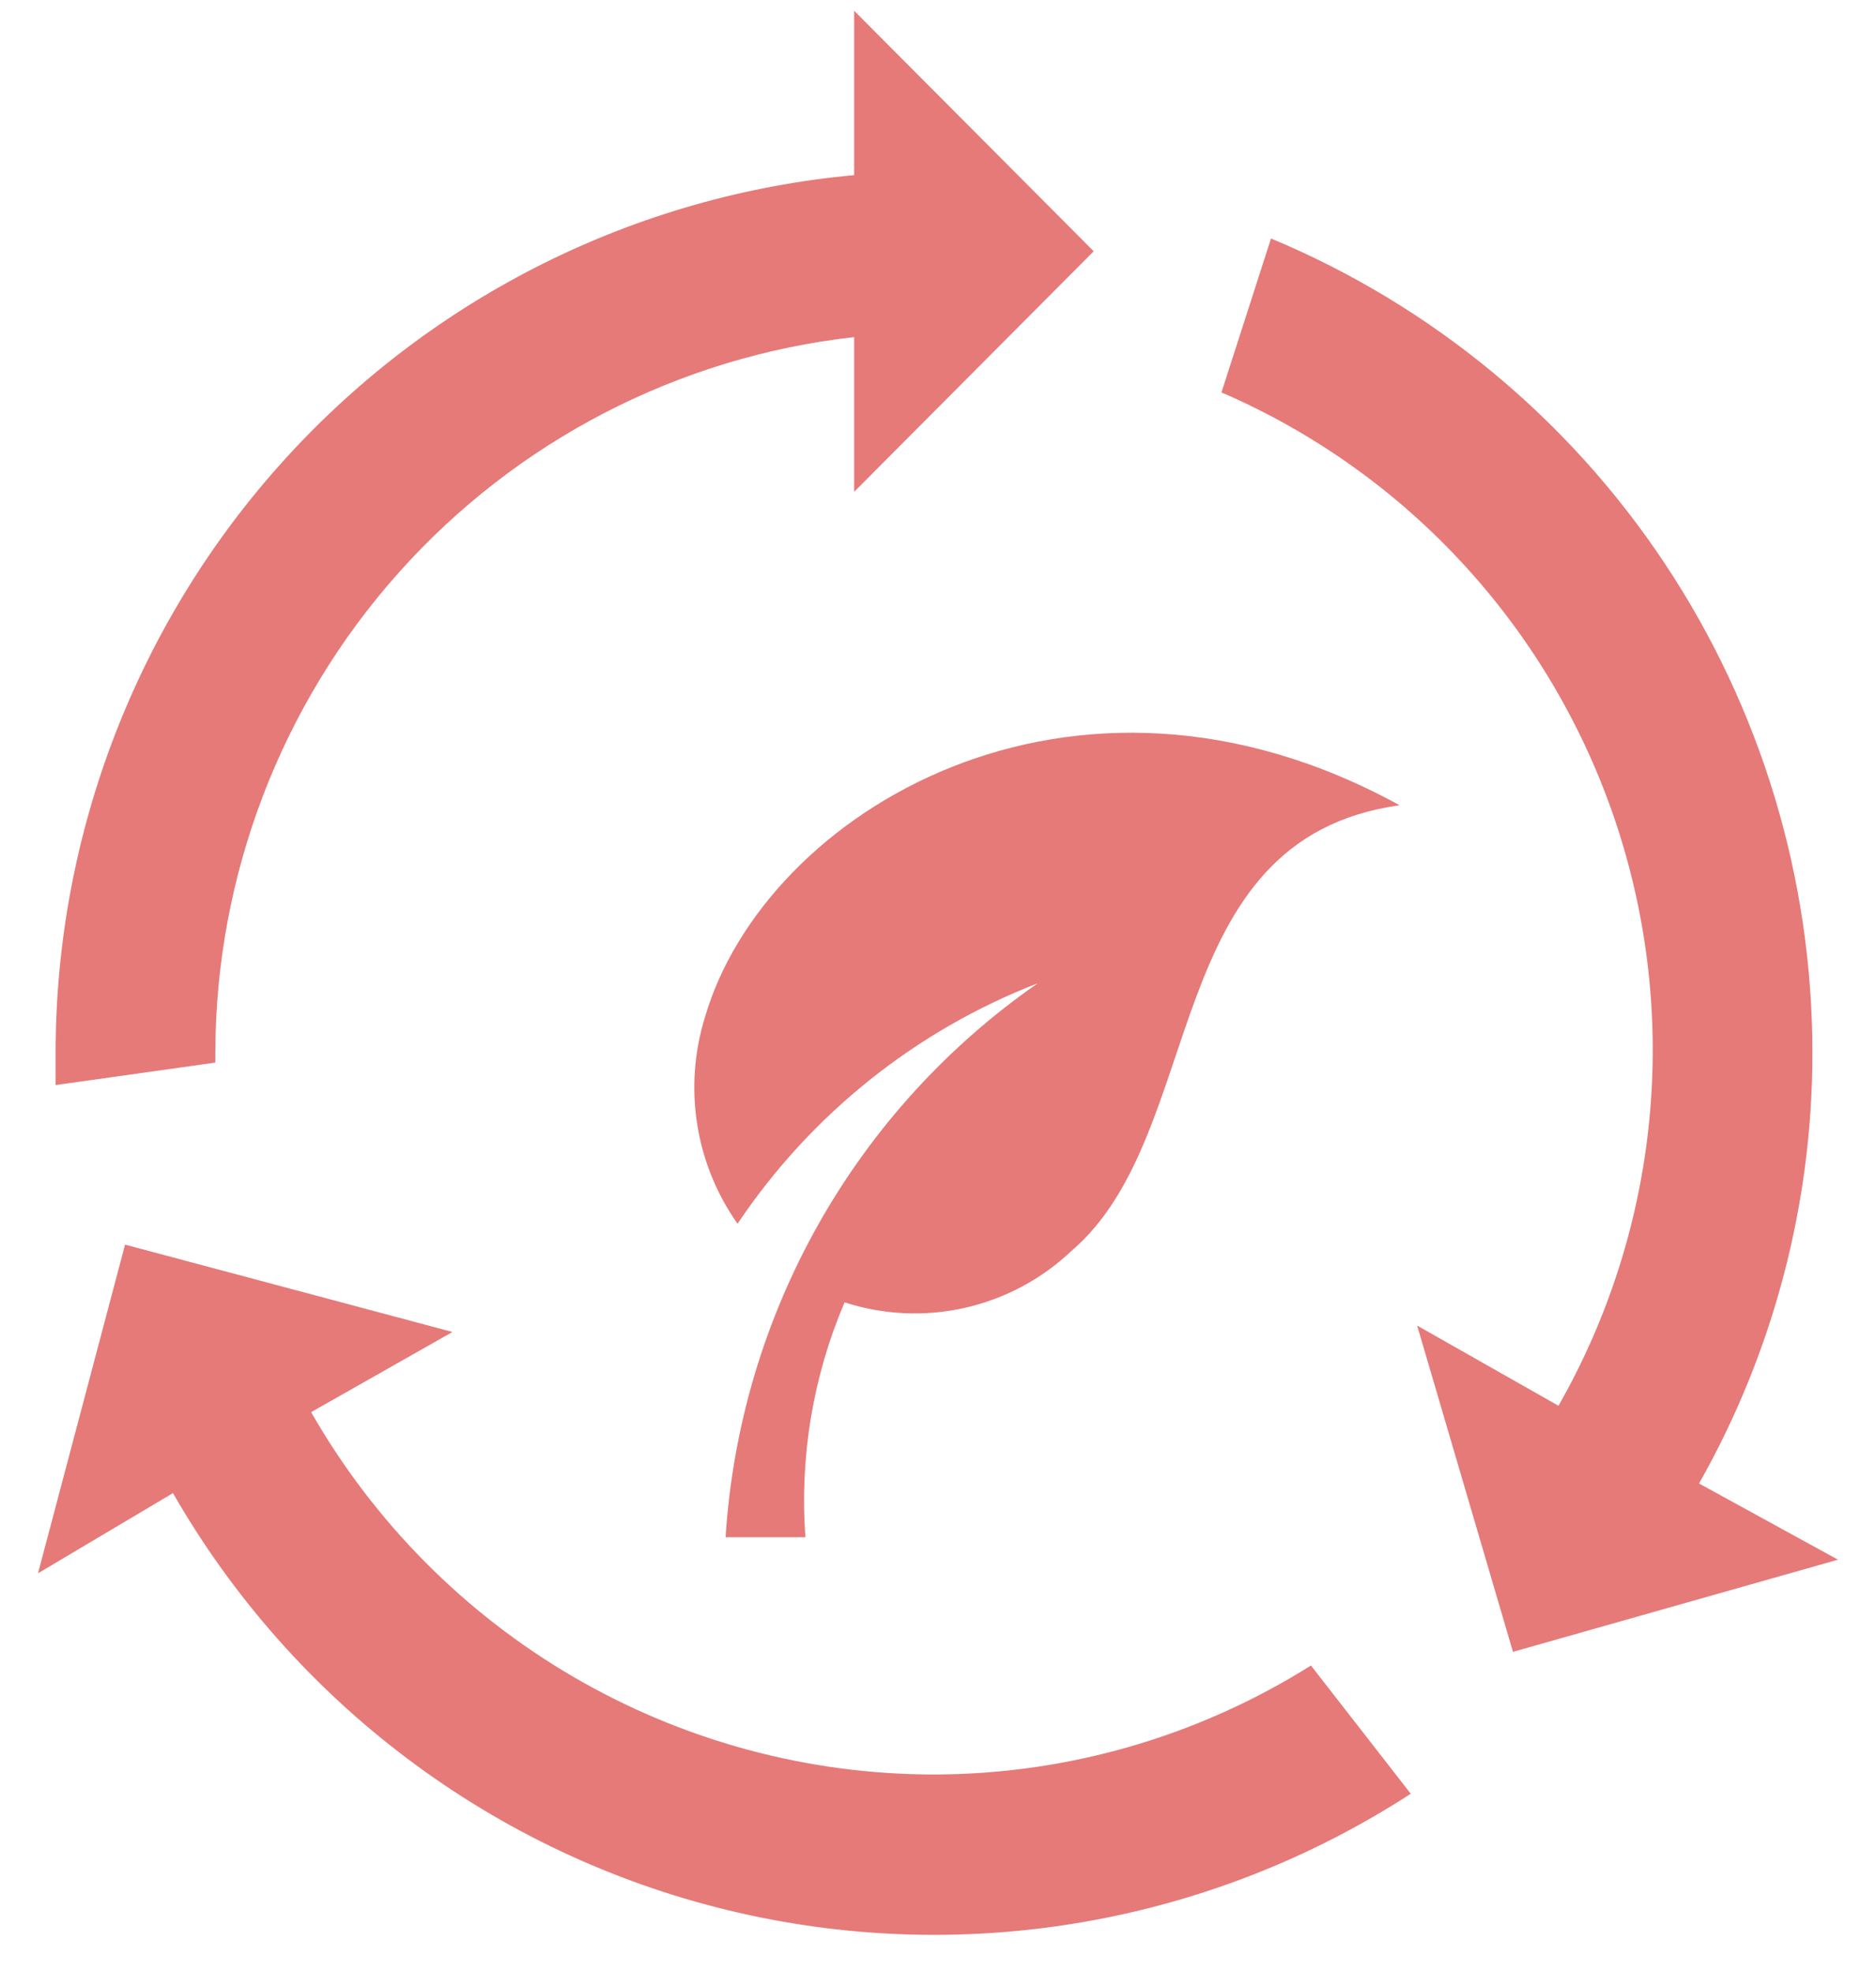<svg width="39" height="41" viewBox="0 0 39 41" fill="none" xmlns="http://www.w3.org/2000/svg">
<path d="M38.21 32.425L31.453 34.341L29.461 27.558L32.399 29.225C33.437 27.405 34.08 25.385 34.286 23.299C34.493 21.212 34.257 19.105 33.596 17.116C32.934 15.127 31.862 13.301 30.448 11.757C29.035 10.213 27.312 8.987 25.393 8.158L26.423 4.958C29.756 6.348 32.603 8.698 34.607 11.712C36.61 14.726 37.679 18.268 37.678 21.891C37.678 25.029 36.866 28.113 35.321 30.841L38.21 32.425ZM19.417 36.891C16.789 36.89 14.209 36.192 11.935 34.87C9.662 33.547 7.776 31.646 6.468 29.358L9.406 27.691L2.6 25.875L0.79 32.708L3.596 31.041C4.832 33.196 6.491 35.075 8.474 36.565C10.456 38.056 12.719 39.126 15.126 39.71C17.533 40.295 20.033 40.382 22.475 39.966C24.916 39.55 27.248 38.64 29.328 37.291L27.253 34.625C24.904 36.102 22.189 36.887 19.417 36.891ZM4.476 22.091V21.891C4.482 18.206 5.839 14.651 8.288 11.906C10.738 9.161 14.108 7.417 17.757 7.008V10.225L22.737 5.224L17.757 0.224V3.641C13.221 4.057 9.004 6.159 5.933 9.535C2.861 12.912 1.157 17.319 1.156 21.891V22.558L4.476 22.091ZM14.652 21.158C14.431 21.876 14.377 22.637 14.495 23.379C14.613 24.122 14.9 24.828 15.333 25.441C16.854 23.171 19.033 21.426 21.575 20.441C19.698 21.745 18.138 23.458 17.014 25.452C15.89 27.447 15.23 29.671 15.084 31.958H16.744C16.622 30.288 16.901 28.614 17.558 27.075C18.367 27.337 19.231 27.376 20.06 27.189C20.89 27.001 21.654 26.593 22.272 26.008C25.128 23.575 24.065 17.441 29.096 16.741C22.272 12.991 15.881 16.908 14.652 21.158Z" fill="#E57A79"/>
</svg>

